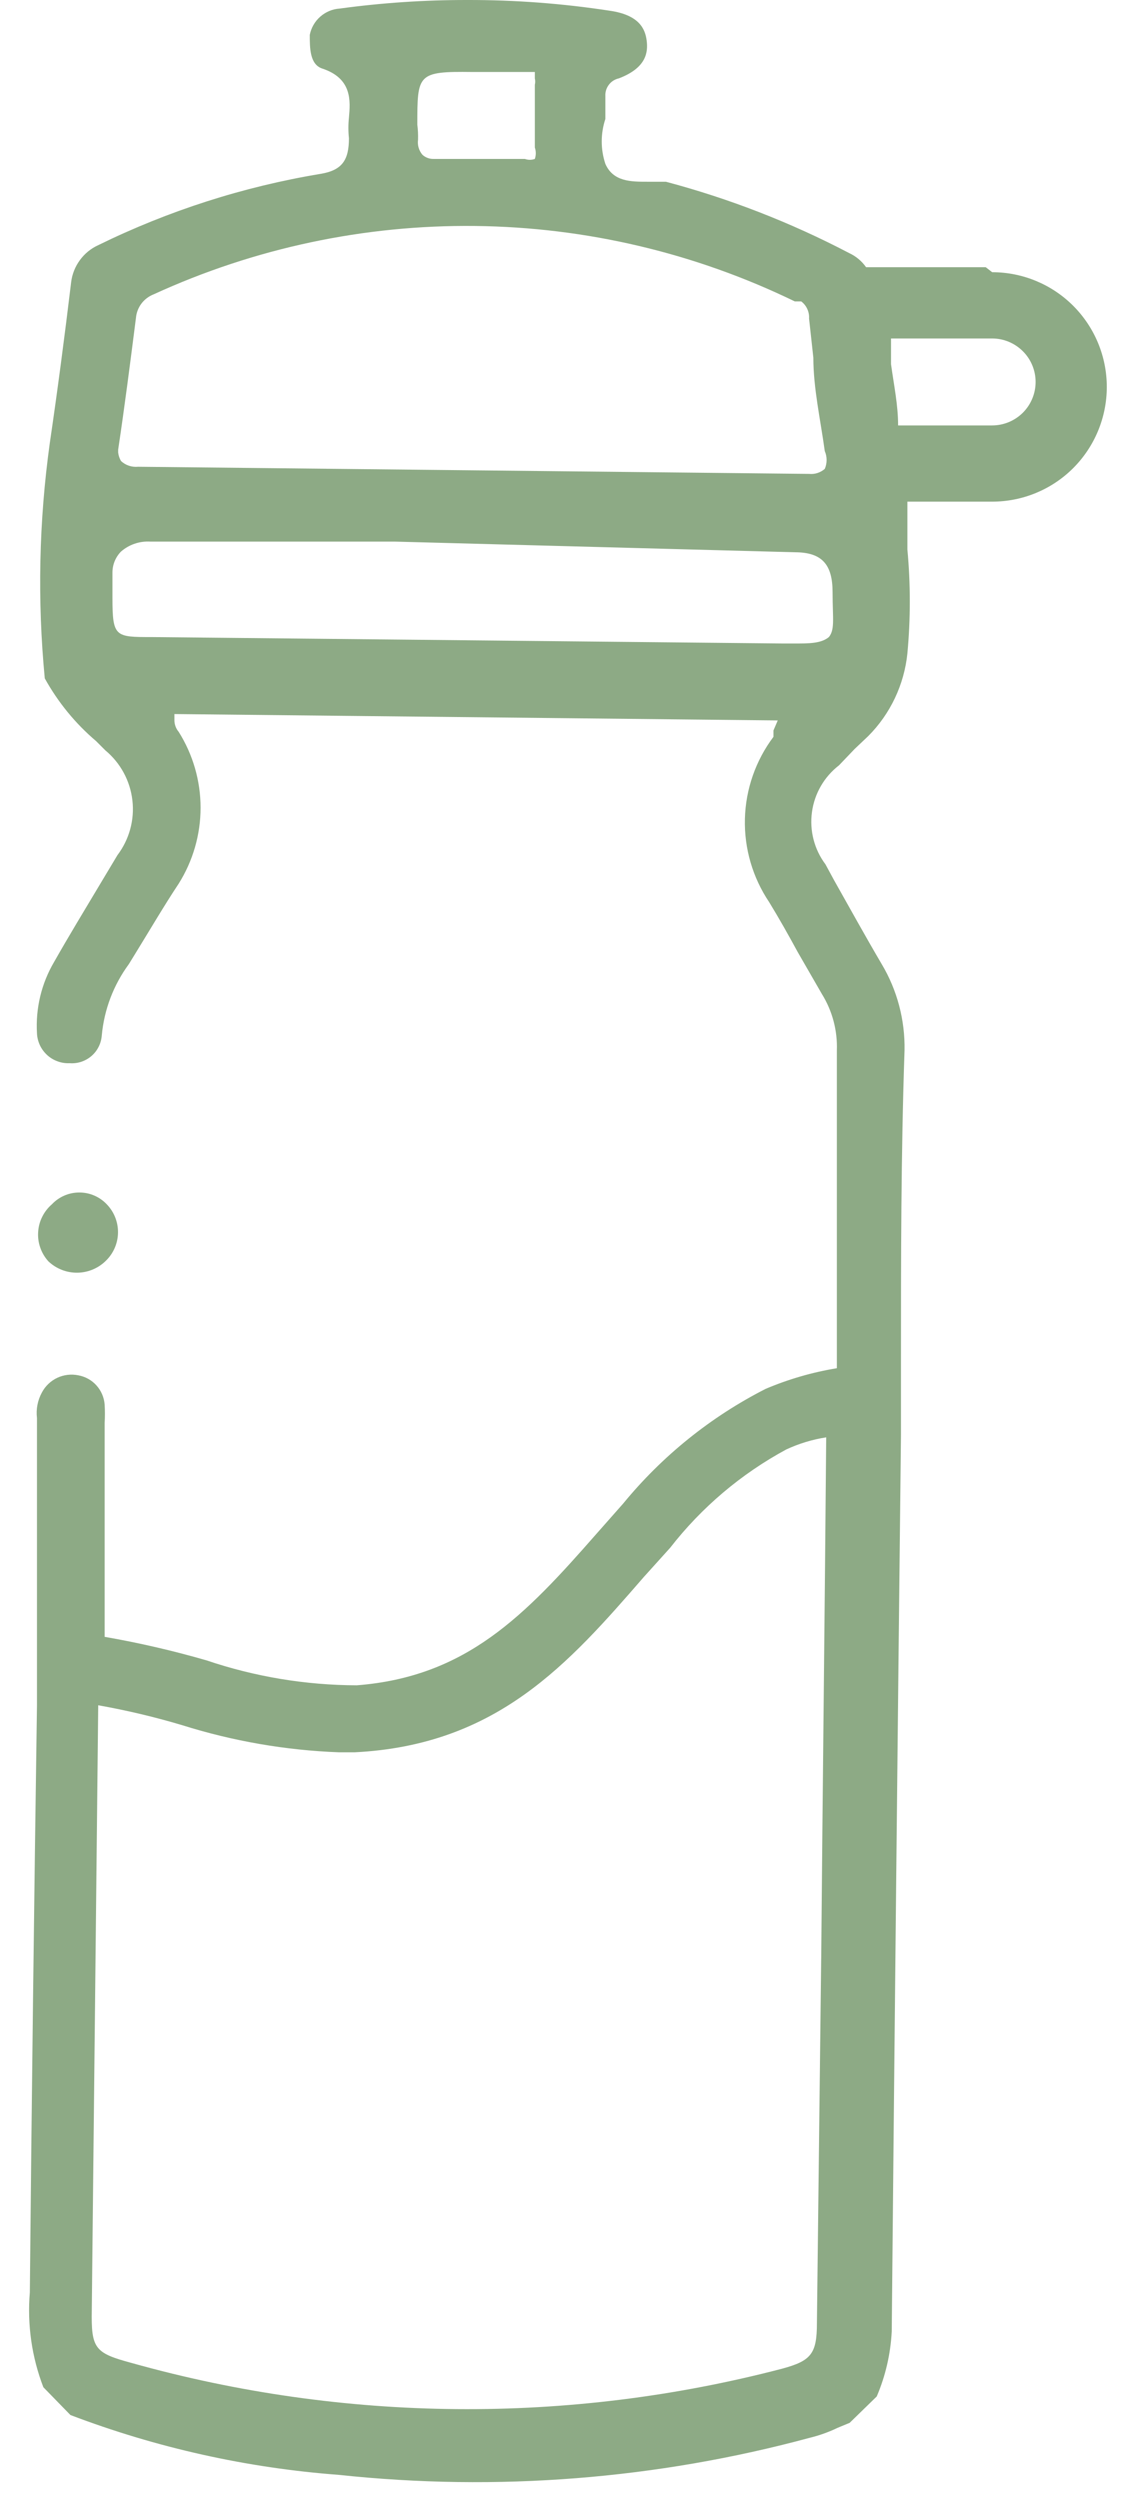 <?xml version="1.0" encoding="UTF-8"?>
<svg xmlns="http://www.w3.org/2000/svg" width="22" height="49" viewBox="0 0 22 49" fill="none">
  <path d="M2.093 24.693C2.235 24.547 2.314 24.351 2.314 24.148C2.314 23.945 2.235 23.749 2.093 23.603C2.024 23.53 1.941 23.472 1.848 23.432C1.756 23.392 1.656 23.372 1.556 23.372C1.455 23.372 1.355 23.392 1.263 23.432C1.17 23.472 1.087 23.53 1.018 23.603C0.939 23.671 0.874 23.755 0.828 23.848C0.781 23.941 0.754 24.043 0.748 24.147C0.741 24.251 0.755 24.356 0.79 24.454C0.824 24.553 0.878 24.643 0.948 24.721C1.104 24.869 1.312 24.949 1.526 24.944C1.741 24.939 1.945 24.848 2.093 24.693Z" fill="#8DAA85"></path>
  <path d="M19.328 5.237H16.982C16.897 5.116 16.781 5.02 16.646 4.958C15.505 4.361 14.302 3.893 13.057 3.562H12.694C12.373 3.562 12.024 3.562 11.87 3.212C11.775 2.927 11.775 2.618 11.87 2.332C11.87 2.207 11.87 2.081 11.87 1.969V1.886C11.865 1.805 11.889 1.726 11.938 1.662C11.986 1.597 12.057 1.553 12.135 1.536C12.68 1.327 12.708 1.02 12.68 0.796C12.652 0.573 12.54 0.293 11.954 0.21C11.03 0.068 10.096 -0.002 9.161 5.03885e-05C8.324 -0.001 7.489 0.055 6.66 0.168C6.519 0.177 6.386 0.233 6.279 0.327C6.173 0.42 6.101 0.546 6.074 0.684C6.074 0.936 6.074 1.257 6.311 1.341C6.912 1.536 6.87 1.983 6.842 2.305C6.828 2.439 6.828 2.575 6.842 2.71C6.842 3.129 6.716 3.338 6.283 3.408C4.771 3.659 3.303 4.13 1.926 4.805C1.783 4.87 1.659 4.971 1.566 5.099C1.473 5.226 1.414 5.374 1.395 5.531C1.269 6.578 1.13 7.64 0.976 8.687C0.764 10.214 0.731 11.761 0.878 13.296C1.137 13.763 1.477 14.18 1.884 14.525L2.066 14.707C2.362 14.953 2.552 15.303 2.596 15.686C2.641 16.068 2.535 16.453 2.303 16.76L1.968 17.319C1.66 17.835 1.353 18.338 1.06 18.855C0.812 19.277 0.696 19.763 0.725 20.252C0.728 20.332 0.748 20.411 0.782 20.485C0.816 20.558 0.865 20.623 0.924 20.678C0.984 20.733 1.054 20.775 1.13 20.802C1.206 20.83 1.286 20.842 1.367 20.838C1.444 20.844 1.522 20.834 1.595 20.81C1.668 20.785 1.736 20.747 1.795 20.696C1.853 20.646 1.901 20.584 1.935 20.515C1.97 20.446 1.99 20.37 1.996 20.293C2.042 19.788 2.226 19.305 2.526 18.897L2.638 18.715C2.931 18.24 3.225 17.738 3.504 17.319C3.784 16.873 3.933 16.357 3.933 15.831C3.933 15.305 3.784 14.789 3.504 14.344C3.448 14.278 3.418 14.193 3.42 14.106V13.995L15.25 14.12L15.166 14.316V14.441C14.817 14.906 14.621 15.467 14.606 16.048C14.591 16.629 14.758 17.2 15.082 17.682C15.278 18.003 15.459 18.324 15.641 18.659L16.116 19.483C16.321 19.814 16.423 20.198 16.409 20.587C16.409 22.668 16.409 24.777 16.409 26.816C15.929 26.895 15.46 27.031 15.012 27.221C13.936 27.769 12.985 28.535 12.219 29.469L11.688 30.07C10.292 31.662 9.146 32.863 6.996 33.031C5.993 33.028 4.998 32.863 4.049 32.542C3.392 32.352 2.725 32.198 2.052 32.081V27.891C2.059 27.77 2.059 27.649 2.052 27.528C2.041 27.389 1.985 27.257 1.891 27.153C1.798 27.049 1.672 26.98 1.535 26.955C1.396 26.927 1.251 26.944 1.123 27.004C0.994 27.065 0.889 27.165 0.822 27.291C0.738 27.444 0.704 27.62 0.725 27.793V27.877V31.676V32.025C0.725 32.486 0.725 32.961 0.725 33.422C0.669 37.249 0.622 41.085 0.585 44.93C0.532 45.562 0.623 46.197 0.85 46.788L1.381 47.333C3.07 47.976 4.844 48.371 6.646 48.506C9.742 48.837 12.873 48.591 15.878 47.779C16.066 47.733 16.249 47.668 16.423 47.584L16.66 47.486L17.191 46.969C17.363 46.566 17.462 46.136 17.485 45.698C17.54 39.851 17.601 33.995 17.666 28.129C17.666 27.668 17.666 27.193 17.666 26.732C17.666 24.679 17.666 22.64 17.736 20.587C17.747 19.993 17.593 19.407 17.289 18.897C16.968 18.352 16.66 17.793 16.353 17.249L16.186 16.941C15.966 16.648 15.871 16.28 15.921 15.916C15.97 15.553 16.161 15.224 16.451 15L16.758 14.679L17.024 14.427C17.458 13.992 17.729 13.419 17.792 12.807C17.855 12.129 17.855 11.447 17.792 10.768C17.792 10.489 17.792 10.223 17.792 9.944V9.832H19.454C20.05 9.832 20.622 9.596 21.044 9.174C21.465 8.752 21.702 8.18 21.702 7.584C21.702 6.987 21.465 6.416 21.044 5.994C20.622 5.572 20.05 5.335 19.454 5.335L19.328 5.237ZM16.102 38.366L16.018 45.531C16.018 46.131 15.906 46.271 15.334 46.425C11.149 47.519 6.748 47.48 2.582 46.313C1.856 46.117 1.786 46.034 1.8 45.266L1.926 33.422C2.482 33.521 3.032 33.651 3.574 33.813C4.57 34.126 5.603 34.305 6.646 34.344H6.954C9.747 34.204 11.144 32.612 12.624 30.908L13.141 30.335C13.758 29.542 14.533 28.886 15.418 28.408C15.666 28.293 15.929 28.213 16.2 28.171C16.172 31.62 16.13 35.028 16.102 38.422V38.366ZM8.183 2.444C8.183 1.453 8.183 1.397 9.258 1.411H10.138H10.32H10.487V1.536C10.497 1.578 10.497 1.621 10.487 1.662V2.891C10.512 2.964 10.512 3.042 10.487 3.115C10.424 3.138 10.355 3.138 10.292 3.115H8.504C8.463 3.116 8.422 3.11 8.384 3.095C8.345 3.081 8.31 3.059 8.281 3.031C8.247 2.99 8.222 2.943 8.208 2.893C8.193 2.842 8.19 2.79 8.197 2.737C8.2 2.639 8.195 2.541 8.183 2.444ZM2.317 8.813C2.443 7.975 2.554 7.109 2.666 6.229C2.675 6.127 2.713 6.03 2.774 5.949C2.836 5.867 2.92 5.805 3.015 5.768C4.991 4.862 7.143 4.405 9.316 4.429C11.489 4.453 13.63 4.958 15.585 5.908H15.711C15.762 5.947 15.803 5.998 15.829 6.056C15.856 6.115 15.868 6.179 15.864 6.243L15.948 7.011C15.948 7.612 16.088 8.226 16.172 8.841C16.196 8.896 16.208 8.955 16.208 9.015C16.208 9.076 16.196 9.135 16.172 9.19C16.13 9.226 16.081 9.254 16.028 9.271C15.975 9.288 15.92 9.293 15.864 9.288L2.708 9.148C2.647 9.154 2.586 9.147 2.528 9.128C2.471 9.109 2.418 9.078 2.373 9.036C2.343 8.985 2.324 8.928 2.317 8.869V8.813ZM16.283 12.458C16.158 12.584 15.976 12.612 15.669 12.612H15.334L2.973 12.486C2.261 12.486 2.205 12.486 2.205 11.718V11.229C2.204 11.152 2.218 11.075 2.247 11.003C2.276 10.931 2.319 10.865 2.373 10.81C2.531 10.673 2.736 10.603 2.945 10.615H7.736L15.585 10.824C16.116 10.824 16.325 11.062 16.325 11.606C16.325 12.151 16.381 12.36 16.228 12.514L16.283 12.458ZM19.384 8.338H17.61C17.61 7.933 17.526 7.542 17.471 7.137C17.471 6.969 17.471 6.802 17.471 6.634H19.454C19.68 6.634 19.896 6.724 20.056 6.884C20.216 7.043 20.306 7.26 20.306 7.486C20.306 7.712 20.216 7.929 20.056 8.089C19.896 8.248 19.68 8.338 19.454 8.338H19.384Z" fill="#8DAA85"></path>
</svg>

